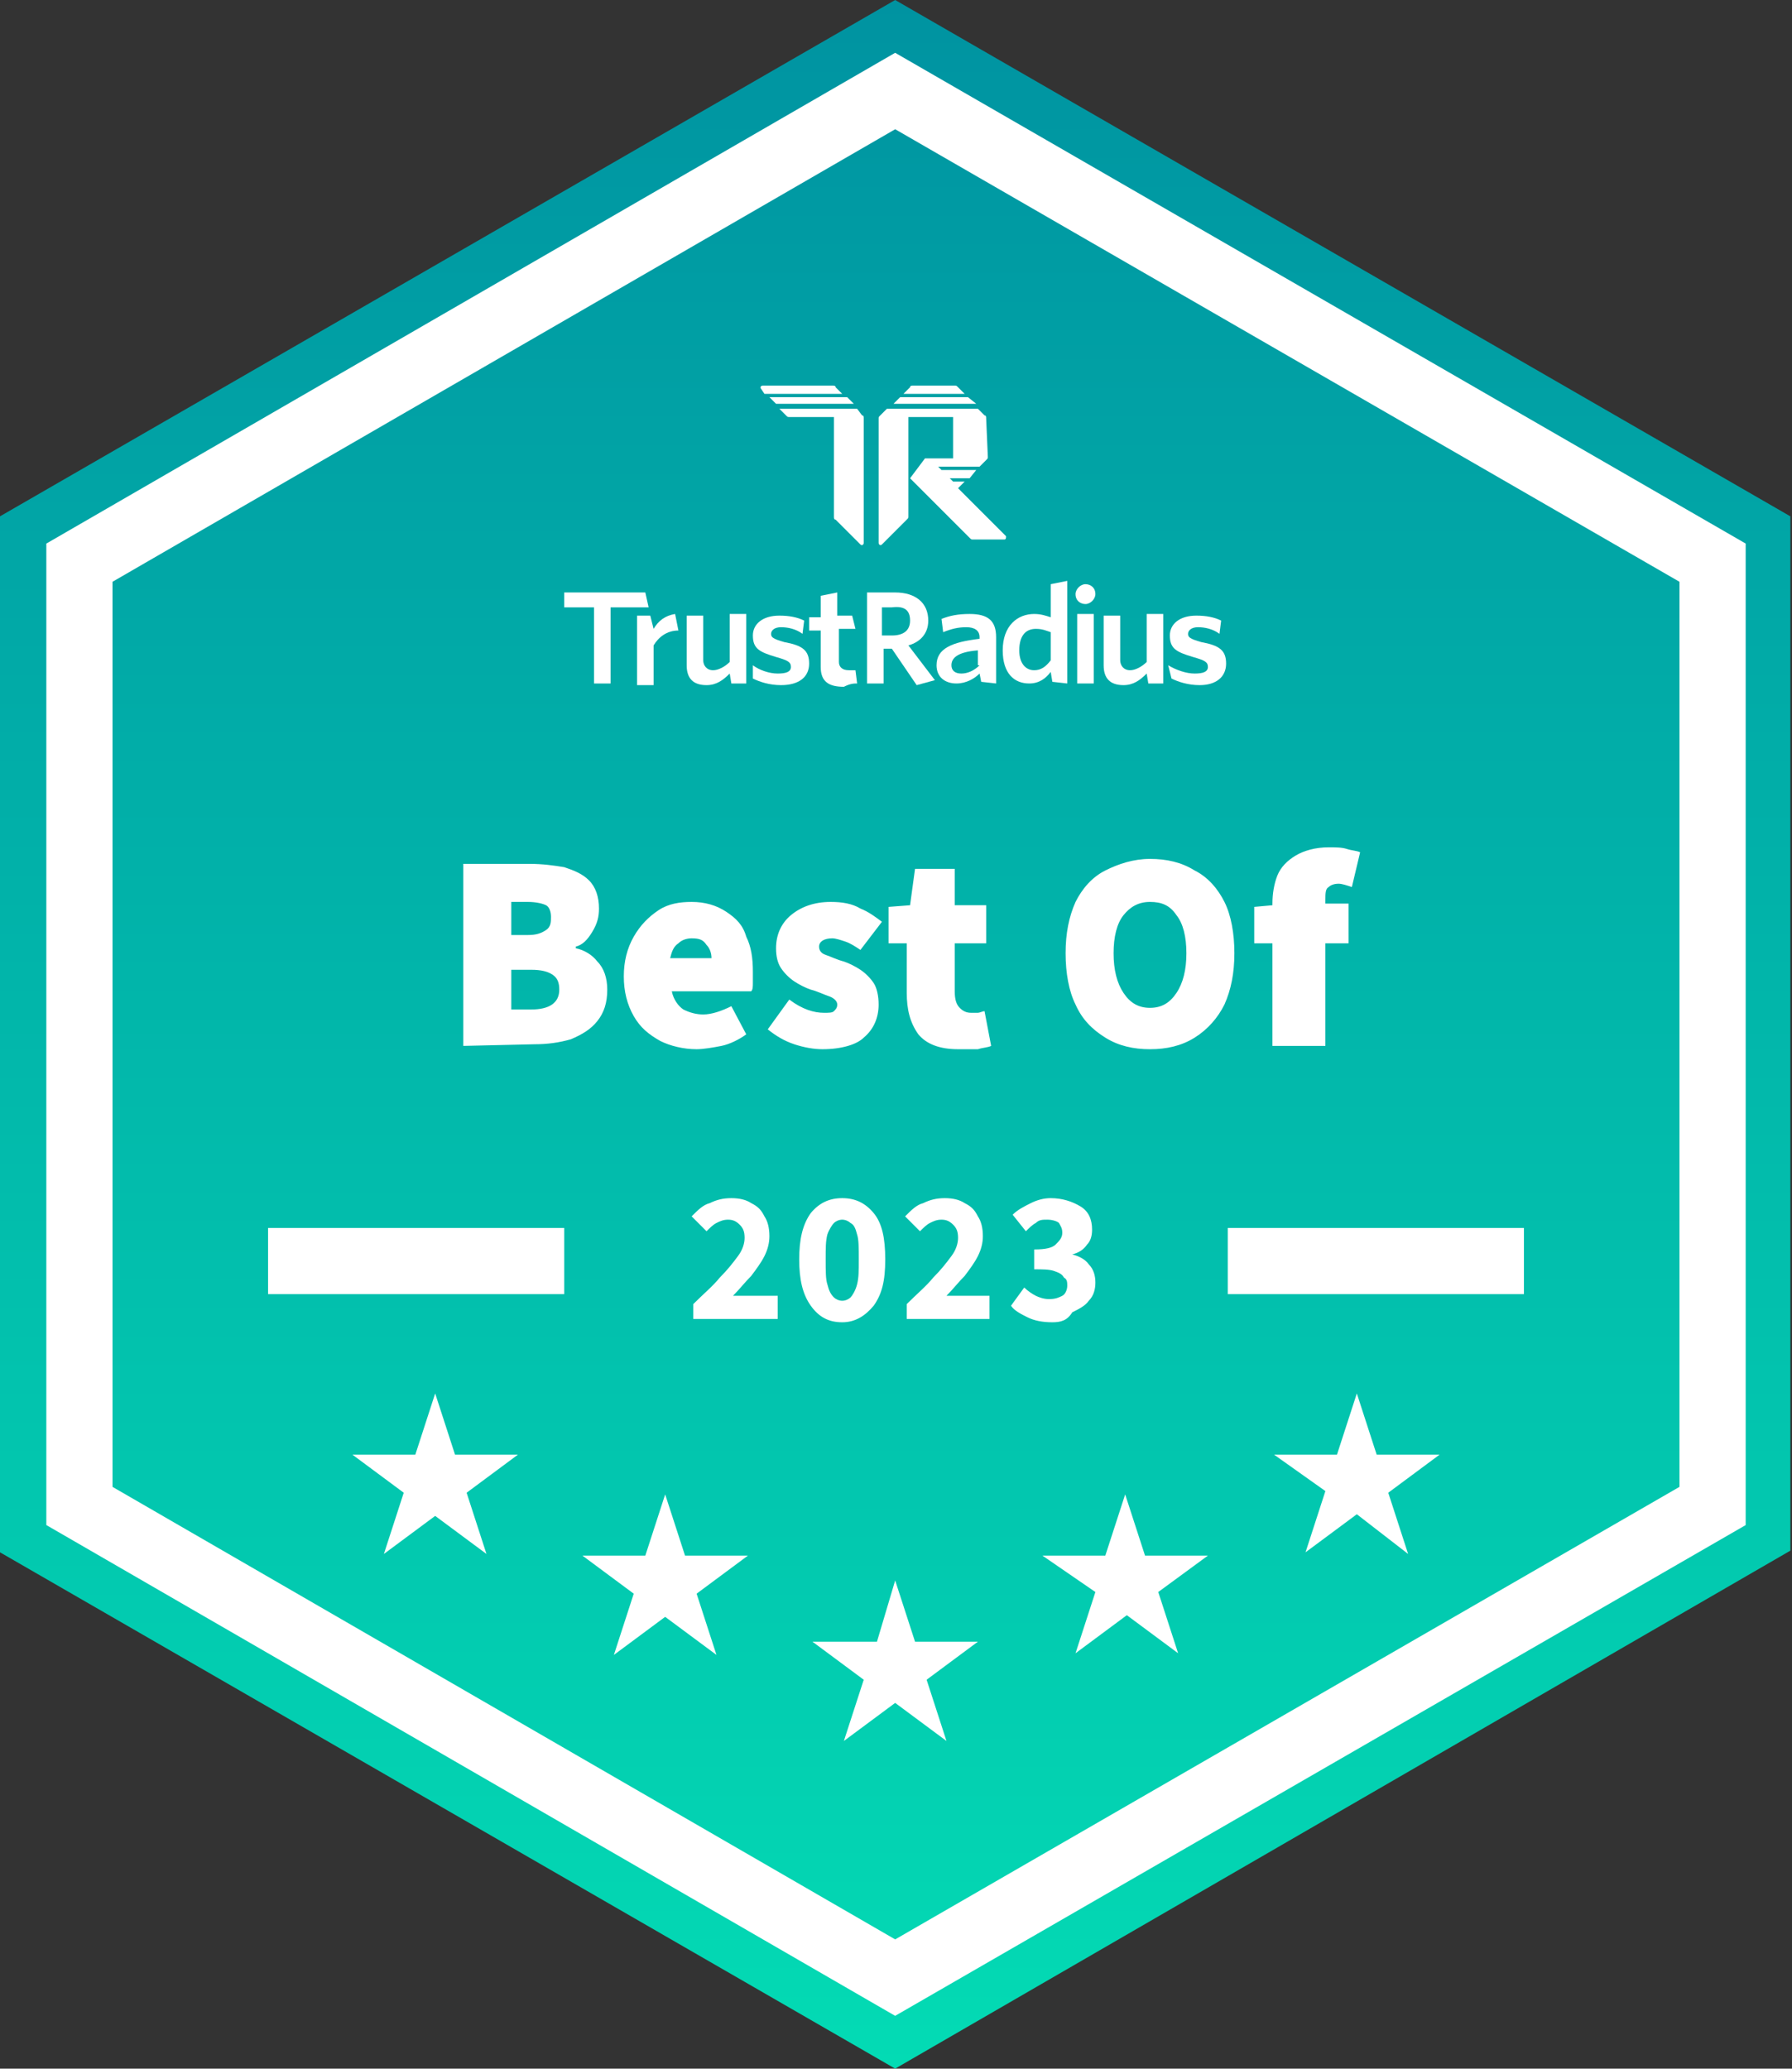 <?xml version="1.0" encoding="utf-8"?>
<!-- Generator: Adobe Illustrator 27.0.0, SVG Export Plug-In . SVG Version: 6.00 Build 0)  -->
<svg version="1.1" id="best-of-2023" xmlns="http://www.w3.org/2000/svg" xmlns:xlink="http://www.w3.org/1999/xlink" x="0px"
	 y="0px" viewBox="0 0 108.3 125" style="enable-background:new 0 0 108.3 125;" xml:space="preserve">
<rect x="0" y="0" width="108.3" height="125" fill="#333333" stroke="none"/>
<style type="text/css">
	.st0{fill:url(#SVGID_1_);}
	.st1{fill:none;stroke:#FFFFFF;stroke-width:4;}
	.st2{fill:#FFFFFF;}
</style>
<g>
	
		<linearGradient id="SVGID_1_" gradientUnits="userSpaceOnUse" x1="54.127" y1="-430" x2="54.127" y2="-305" gradientTransform="matrix(1 0 0 1 0 430)">
		<stop  offset="0" style="stop-color:#0093A1"/>
		<stop  offset="1" style="stop-color:#03DBB4"/>
	</linearGradient>
	<path class="st0" d="M54.1,0l54.1,31.2v62.5L54.1,125L0,93.8V31.2L54.1,0z"/>
	<path class="st1" d="M4.8,34L54.1,5.5L103.5,34v57l-49.4,28.5L4.8,91V34z"/>
	<g>
		<g>
			<g>
				<path class="st2" d="M50.3,23.3c0.1,0,0.2,0,0.2,0.1l0.4,0.4h-4.7L46,23.5c-0.1-0.1,0-0.2,0.1-0.2H50.3z"/>
				<path class="st2" d="M46.5,24l0.4,0.4h4.7L51.2,24H46.5z"/>
				<path class="st2" d="M51.8,24.7h-4.7l0.4,0.4c0.1,0.1,0.1,0.1,0.2,0.1h2.7v6c0,0.1,0,0.2,0.1,0.2l1.5,1.5c0.1,0.1,0.2,0,0.2-0.1
					v-7.5c0-0.1,0-0.2-0.1-0.2L51.8,24.7z"/>
				<path class="st2" d="M59.6,25.3c0-0.1,0-0.2-0.1-0.2l-0.4-0.4h-5.5l-0.4,0.4c-0.1,0.1-0.1,0.1-0.1,0.2v7.5
					c0,0.1,0.1,0.2,0.2,0.1l1.5-1.5c0.1-0.1,0.1-0.1,0.1-0.2v-2.3v-3.7h2.7v2.5h-1.6c0,0-0.1,0-0.1,0L55,28.9l3.6,3.6
					c0.1,0.1,0.1,0.1,0.2,0.1h1.9c0.1,0,0.1-0.1,0.1-0.2l-2.9-2.9l0.4-0.4h-0.7l-0.2-0.2h1.2l0.4-0.5h-2.1l-0.2-0.2h2.5l0.4-0.4
					c0.1-0.1,0.1-0.1,0.1-0.2L59.6,25.3L59.6,25.3z"/>
				<path class="st2" d="M54.4,24l-0.4,0.4h5L58.5,24H54.4z"/>
				<path class="st2" d="M55.2,23.3c-0.1,0-0.2,0-0.2,0.1l-0.4,0.4h3.7l-0.4-0.4c-0.1-0.1-0.1-0.1-0.2-0.1H55.2z"/>
			</g>
			<path class="st2" d="M74.1,40.1c0-0.8-0.4-1.1-1.5-1.3c-0.7-0.2-0.8-0.3-0.8-0.5c0-0.2,0.2-0.4,0.6-0.4c0.4,0,0.9,0.1,1.3,0.4
				l0.1-0.8c-0.4-0.2-0.9-0.3-1.5-0.3c-1,0-1.6,0.5-1.6,1.2c0,0.8,0.4,1,1.4,1.3c0.7,0.2,0.9,0.3,0.9,0.6c0,0.3-0.3,0.4-0.8,0.4
				c-0.5,0-1.1-0.2-1.6-0.5L70.8,41c0.4,0.2,1,0.4,1.7,0.4C73.5,41.4,74.1,40.9,74.1,40.1z"/>
			<path class="st2" d="M70.3,41.3v-4.2h-1V40c-0.3,0.3-0.7,0.5-1,0.5c-0.4,0-0.6-0.3-0.6-0.6v-2.7h-1v3c0,0.8,0.4,1.2,1.2,1.2
				c0.6,0,1-0.3,1.4-0.7l0.1,0.6L70.3,41.3L70.3,41.3z"/>
			<path class="st2" d="M66.1,41.3v-4.2h-1v4.2H66.1z"/>
			<path class="st2" d="M65.6,35.3c0.3,0,0.6,0.2,0.6,0.6c0,0.3-0.3,0.6-0.6,0.6c-0.3,0-0.6-0.2-0.6-0.6
				C65,35.6,65.3,35.3,65.6,35.3z"/>
			<path class="st2" d="M63.5,39.9c-0.3,0.4-0.6,0.6-1,0.6c-0.5,0-0.9-0.4-0.9-1.2c0-0.9,0.4-1.3,1-1.3c0.4,0,0.6,0.1,0.9,0.2V39.9z
				 M64.5,41.3v-6.2l-1,0.2v2c-0.3-0.1-0.6-0.2-1-0.2c-1,0-1.9,0.7-1.9,2.2c0,1.4,0.7,2,1.6,2c0.6,0,1-0.3,1.3-0.7l0.1,0.6
				L64.5,41.3L64.5,41.3z"/>
			<path class="st2" d="M59.2,40.2c-0.3,0.3-0.7,0.5-1.1,0.5c-0.4,0-0.6-0.2-0.6-0.5c0-0.4,0.3-0.8,1.6-0.9V40.2z M60.2,41.3v-2.8
				c0-1-0.5-1.4-1.6-1.4c-0.7,0-1.2,0.1-1.7,0.3l0.1,0.8c0.5-0.2,0.9-0.3,1.4-0.3c0.5,0,0.8,0.2,0.8,0.6v0.1
				c-1.7,0.2-2.6,0.6-2.6,1.6c0,0.7,0.5,1.1,1.2,1.1c0.6,0,1.1-0.3,1.4-0.6l0.1,0.5L60.2,41.3L60.2,41.3z"/>
			<path class="st2" d="M56.5,41.1L54.9,39c0.7-0.2,1.2-0.7,1.2-1.5c0-1.1-0.8-1.7-2-1.7h-1.7v5.5h1v-2.1h0.5l1.5,2.2L56.5,41.1z
				 M55,37.5c0,0.6-0.4,0.9-1.1,0.9h-0.6v-1.7h0.6C54.7,36.6,55,36.9,55,37.5z"/>
			<path class="st2" d="M51.8,41.3l-0.1-0.8c-0.1,0-0.2,0-0.4,0c-0.4,0-0.6-0.2-0.6-0.5v-2h1l-0.2-0.8h-0.9v-1.4l-1,0.2v1.3h-0.7
				v0.8h0.7v2.2c0,0.9,0.5,1.2,1.4,1.2C51.4,41.3,51.6,41.3,51.8,41.3z"/>
			<path class="st2" d="M48.9,40.1c0-0.8-0.4-1.1-1.5-1.3c-0.7-0.2-0.8-0.3-0.8-0.5c0-0.2,0.2-0.4,0.6-0.4s0.9,0.1,1.3,0.4l0.1-0.8
				c-0.4-0.2-0.9-0.3-1.5-0.3c-1,0-1.6,0.5-1.6,1.2c0,0.8,0.4,1,1.4,1.3c0.7,0.2,0.9,0.3,0.9,0.6c0,0.3-0.3,0.4-0.8,0.4
				c-0.5,0-1.1-0.2-1.5-0.5L45.5,41c0.4,0.2,1,0.4,1.7,0.4C48.3,41.4,48.9,40.9,48.9,40.1z"/>
			<path class="st2" d="M45.1,41.3v-4.2h-1V40c-0.3,0.3-0.7,0.5-1,0.5c-0.4,0-0.6-0.3-0.6-0.6v-2.7h-1v3c0,0.8,0.4,1.2,1.2,1.2
				c0.6,0,1-0.3,1.4-0.7l0.1,0.6L45.1,41.3L45.1,41.3z"/>
			<path class="st2" d="M41,38.1l-0.2-1c-0.6,0.1-1,0.4-1.3,0.9l-0.2-0.8h-0.8v4.2h1V39C39.8,38.5,40.3,38.1,41,38.1z"/>
			<path class="st2" d="M39.2,36.7l-0.2-0.9h-4.9v0.9h1.8v4.6h1v-4.6H39.2z"/>
		</g>
	</g>
	<path class="st2" d="M28,63.2v-11h4c0.8,0,1.5,0.1,2.1,0.2c0.6,0.2,1.1,0.4,1.5,0.8c0.4,0.4,0.6,1,0.6,1.7c0,0.5-0.1,0.9-0.4,1.4
		s-0.6,0.8-1,0.9v0.1c0.5,0.1,1,0.4,1.3,0.8c0.4,0.4,0.6,1,0.6,1.7c0,0.8-0.2,1.4-0.6,1.9c-0.4,0.5-0.9,0.8-1.6,1.1
		c-0.7,0.2-1.4,0.3-2.2,0.3L28,63.2L28,63.2z M30.9,56.5h1c0.5,0,0.8-0.1,1.1-0.3s0.3-0.5,0.3-0.8c0-0.3-0.1-0.6-0.3-0.7
		c-0.2-0.1-0.6-0.2-1.1-0.2h-1V56.5z M30.9,61h1.2c1.1,0,1.7-0.4,1.7-1.2c0-0.4-0.1-0.7-0.4-0.9c-0.3-0.2-0.7-0.3-1.3-0.3h-1.2V61z
		 M42.1,63.4c-0.8,0-1.6-0.2-2.2-0.5c-0.7-0.4-1.2-0.8-1.6-1.5c-0.4-0.7-0.6-1.5-0.6-2.4c0-0.9,0.2-1.7,0.6-2.4
		c0.4-0.7,0.9-1.2,1.5-1.6s1.3-0.5,2-0.5c0.8,0,1.5,0.2,2.1,0.6c0.6,0.4,1,0.8,1.2,1.5c0.3,0.6,0.4,1.3,0.4,2.1c0,0.3,0,0.5,0,0.7
		c0,0.2,0,0.4-0.1,0.5h-4.8c0.1,0.5,0.4,0.9,0.7,1.1c0.4,0.2,0.8,0.3,1.2,0.3c0.5,0,1.1-0.2,1.7-0.5l0.9,1.7c-0.4,0.3-1,0.6-1.5,0.7
		C43.1,63.3,42.5,63.4,42.1,63.4z M40.5,57.9H43c0-0.3-0.1-0.6-0.3-0.8c-0.2-0.3-0.4-0.4-0.9-0.4c-0.3,0-0.6,0.1-0.8,0.3
		C40.7,57.2,40.6,57.5,40.5,57.9z M49.7,63.4c-0.5,0-1.1-0.1-1.7-0.3c-0.6-0.2-1.1-0.5-1.6-0.9l1.3-1.8c0.8,0.6,1.5,0.8,2.1,0.8
		c0.3,0,0.5,0,0.6-0.1c0.1-0.1,0.2-0.2,0.2-0.4c0-0.2-0.2-0.4-0.5-0.5c-0.3-0.1-0.7-0.3-1.1-0.4c-0.3-0.1-0.7-0.3-1-0.5
		c-0.3-0.2-0.6-0.5-0.8-0.8c-0.2-0.3-0.3-0.7-0.3-1.2c0-0.8,0.3-1.5,0.9-2s1.4-0.8,2.4-0.8c0.7,0,1.3,0.1,1.8,0.4
		c0.5,0.2,0.9,0.5,1.3,0.8l-1.3,1.7c-0.3-0.2-0.6-0.4-0.9-0.5c-0.3-0.1-0.6-0.2-0.8-0.2c-0.5,0-0.8,0.2-0.8,0.5
		c0,0.2,0.1,0.4,0.4,0.5c0.3,0.1,0.7,0.3,1.1,0.4c0.3,0.1,0.7,0.3,1,0.5c0.3,0.2,0.6,0.5,0.8,0.8c0.2,0.3,0.3,0.8,0.3,1.3
		c0,0.8-0.3,1.5-0.9,2C51.8,63.1,50.9,63.4,49.7,63.4z M57.9,63.4c-1.1,0-1.9-0.3-2.4-0.9C55,61.8,54.8,61,54.8,60V57h-1.1v-2.2
		l1.3-0.1l0.3-2.2h2.4v2.2h1.9V57h-1.9v2.9c0,0.5,0.1,0.8,0.3,1s0.4,0.3,0.7,0.3c0.1,0,0.3,0,0.4,0c0.1,0,0.3-0.1,0.4-0.1l0.4,2.1
		c-0.2,0.1-0.5,0.1-0.8,0.2C58.7,63.4,58.4,63.4,57.9,63.4z M69.5,63.4c-1,0-1.9-0.2-2.7-0.7c-0.8-0.5-1.4-1.1-1.8-2
		c-0.4-0.8-0.6-1.9-0.6-3.1c0-1.2,0.2-2.2,0.6-3.1c0.4-0.8,1-1.5,1.8-1.9c0.8-0.4,1.7-0.7,2.7-0.7c1,0,1.9,0.2,2.7,0.7
		c0.8,0.4,1.4,1.1,1.8,1.9c0.4,0.8,0.6,1.9,0.6,3.1c0,1.2-0.2,2.2-0.6,3.1c-0.4,0.8-1,1.5-1.8,2C71.4,63.2,70.5,63.4,69.5,63.4z
		 M69.5,60.9c0.7,0,1.2-0.3,1.6-0.9c0.4-0.6,0.6-1.4,0.6-2.4c0-1-0.2-1.8-0.6-2.3c-0.4-0.6-0.9-0.8-1.6-0.8s-1.2,0.3-1.6,0.8
		c-0.4,0.5-0.6,1.3-0.6,2.3c0,1,0.2,1.8,0.6,2.4C68.3,60.6,68.8,60.9,69.5,60.9z M76.9,63.2V57h-1.1v-2.2l1.1-0.1v-0.1
		c0-0.6,0.1-1.2,0.3-1.7c0.2-0.5,0.6-0.9,1.1-1.2c0.5-0.3,1.2-0.5,2-0.5c0.4,0,0.8,0,1.1,0.1c0.3,0.1,0.6,0.1,0.8,0.2l-0.5,2.1
		c-0.3-0.1-0.6-0.2-0.8-0.2c-0.3,0-0.5,0.1-0.6,0.2c-0.2,0.1-0.2,0.4-0.2,0.8v0.2h1.4V57h-1.4v6.2H76.9z"/>
	<path class="st2" d="M40.2,90.3l1.2,3.7h3.8l-3.1,2.3l1.2,3.7l-3.1-2.3l-3.1,2.3l1.2-3.7L35.2,94h3.8L40.2,90.3z"/>
	<path class="st2" d="M54.1,95.5l1.2,3.7h3.8l-3.1,2.3l1.2,3.7l-3.1-2.3l-3.1,2.3l1.2-3.7l-3.1-2.3H53L54.1,95.5z"/>
	<path class="st2" d="M26.3,84.2l1.2,3.7h3.8l-3.1,2.3l1.2,3.7l-3.1-2.3l-3.1,2.3l1.2-3.7l-3.1-2.3h3.8L26.3,84.2z"/>
	<path class="st2" d="M68,90.3l1.2,3.7h3.8L70,96.2l1.2,3.7l-3.1-2.3L65,99.9l1.2-3.7L63,94h3.8L68,90.3z"/>
	<path class="st2" d="M82,84.2l1.2,3.7H87l-3.1,2.3l1.2,3.7L82,91.5l-3.1,2.3l1.2-3.7L77,87.9h3.8L82,84.2z"/>
	<path class="st2" d="M41.9,79.7v-0.9c0.6-0.6,1.2-1.1,1.6-1.6c0.5-0.5,0.8-0.9,1.1-1.3c0.3-0.4,0.4-0.8,0.4-1.1
		c0-0.4-0.1-0.6-0.3-0.8c-0.2-0.2-0.4-0.3-0.7-0.3c-0.3,0-0.5,0.1-0.7,0.2c-0.2,0.1-0.4,0.3-0.6,0.5l-0.9-0.9
		c0.4-0.4,0.7-0.7,1.1-0.8c0.4-0.2,0.8-0.3,1.3-0.3c0.5,0,0.9,0.1,1.2,0.3c0.4,0.2,0.6,0.4,0.8,0.8c0.2,0.3,0.3,0.7,0.3,1.2
		c0,0.4-0.1,0.8-0.3,1.2c-0.2,0.4-0.5,0.8-0.8,1.2c-0.4,0.4-0.7,0.8-1.1,1.2c0.2,0,0.4,0,0.6,0c0.2,0,0.4,0,0.6,0H47v1.4L41.9,79.7
		L41.9,79.7z M50.9,79.9c-0.8,0-1.4-0.3-1.9-1s-0.7-1.6-0.7-2.8c0-1.2,0.2-2.1,0.7-2.8c0.5-0.6,1.1-0.9,1.9-0.9
		c0.8,0,1.4,0.3,1.9,0.9c0.5,0.6,0.7,1.5,0.7,2.8s-0.2,2.1-0.7,2.8C52.3,79.5,51.7,79.9,50.9,79.9z M50.9,78.6
		c0.2,0,0.4-0.1,0.5-0.2c0.1-0.1,0.3-0.4,0.4-0.8s0.1-0.8,0.1-1.5s0-1.2-0.1-1.5c-0.1-0.4-0.2-0.6-0.4-0.7c-0.1-0.1-0.3-0.2-0.5-0.2
		c-0.2,0-0.4,0.1-0.5,0.2c-0.1,0.1-0.3,0.4-0.4,0.7c-0.1,0.4-0.1,0.8-0.1,1.5s0,1.2,0.1,1.5c0.1,0.4,0.2,0.6,0.4,0.8
		C50.5,78.5,50.7,78.6,50.9,78.6z M54.8,79.7v-0.9c0.6-0.6,1.2-1.1,1.6-1.6c0.5-0.5,0.8-0.9,1.1-1.3c0.3-0.4,0.4-0.8,0.4-1.1
		c0-0.4-0.1-0.6-0.3-0.8c-0.2-0.2-0.4-0.3-0.7-0.3c-0.3,0-0.5,0.1-0.7,0.2c-0.2,0.1-0.4,0.3-0.6,0.5l-0.9-0.9
		c0.4-0.4,0.7-0.7,1.1-0.8c0.4-0.2,0.8-0.3,1.3-0.3c0.5,0,0.9,0.1,1.2,0.3c0.4,0.2,0.6,0.4,0.8,0.8c0.2,0.3,0.3,0.7,0.3,1.2
		c0,0.4-0.1,0.8-0.3,1.2c-0.2,0.4-0.5,0.8-0.8,1.2c-0.4,0.4-0.7,0.8-1.1,1.2c0.2,0,0.4,0,0.6,0c0.2,0,0.4,0,0.6,0h1.4v1.4L54.8,79.7
		L54.8,79.7z M63.6,79.9c-0.6,0-1.1-0.1-1.5-0.3c-0.4-0.2-0.8-0.4-1-0.7l0.8-1.1c0.2,0.2,0.5,0.4,0.7,0.5s0.5,0.2,0.8,0.2
		c0.4,0,0.6-0.1,0.8-0.2s0.3-0.4,0.3-0.6c0-0.2,0-0.4-0.2-0.5c-0.1-0.2-0.3-0.3-0.6-0.4c-0.3-0.1-0.7-0.1-1.2-0.1v-1.2
		c0.7,0,1.1-0.1,1.3-0.3c0.2-0.2,0.4-0.4,0.4-0.7c0-0.3-0.1-0.4-0.2-0.6c-0.1-0.1-0.4-0.2-0.7-0.2c-0.3,0-0.5,0-0.7,0.2
		c-0.2,0.1-0.4,0.3-0.6,0.5l-0.8-1c0.3-0.3,0.7-0.5,1.1-0.7c0.4-0.2,0.8-0.3,1.2-0.3c0.7,0,1.3,0.2,1.8,0.5c0.5,0.3,0.7,0.8,0.7,1.4
		c0,0.4-0.1,0.7-0.3,0.9c-0.2,0.3-0.5,0.5-0.9,0.6v0c0.4,0.1,0.8,0.3,1,0.6c0.3,0.3,0.4,0.7,0.4,1.1c0,0.4-0.1,0.8-0.4,1.1
		c-0.2,0.3-0.6,0.5-1,0.7C64.5,79.8,64.1,79.9,63.6,79.9z"/>
	<line class="st1" x1="16.2" y1="76.2" x2="34.1" y2="76.2"/>
	<line class="st1" x1="74.2" y1="76.2" x2="92.1" y2="76.2"/>
</g>
</svg>
